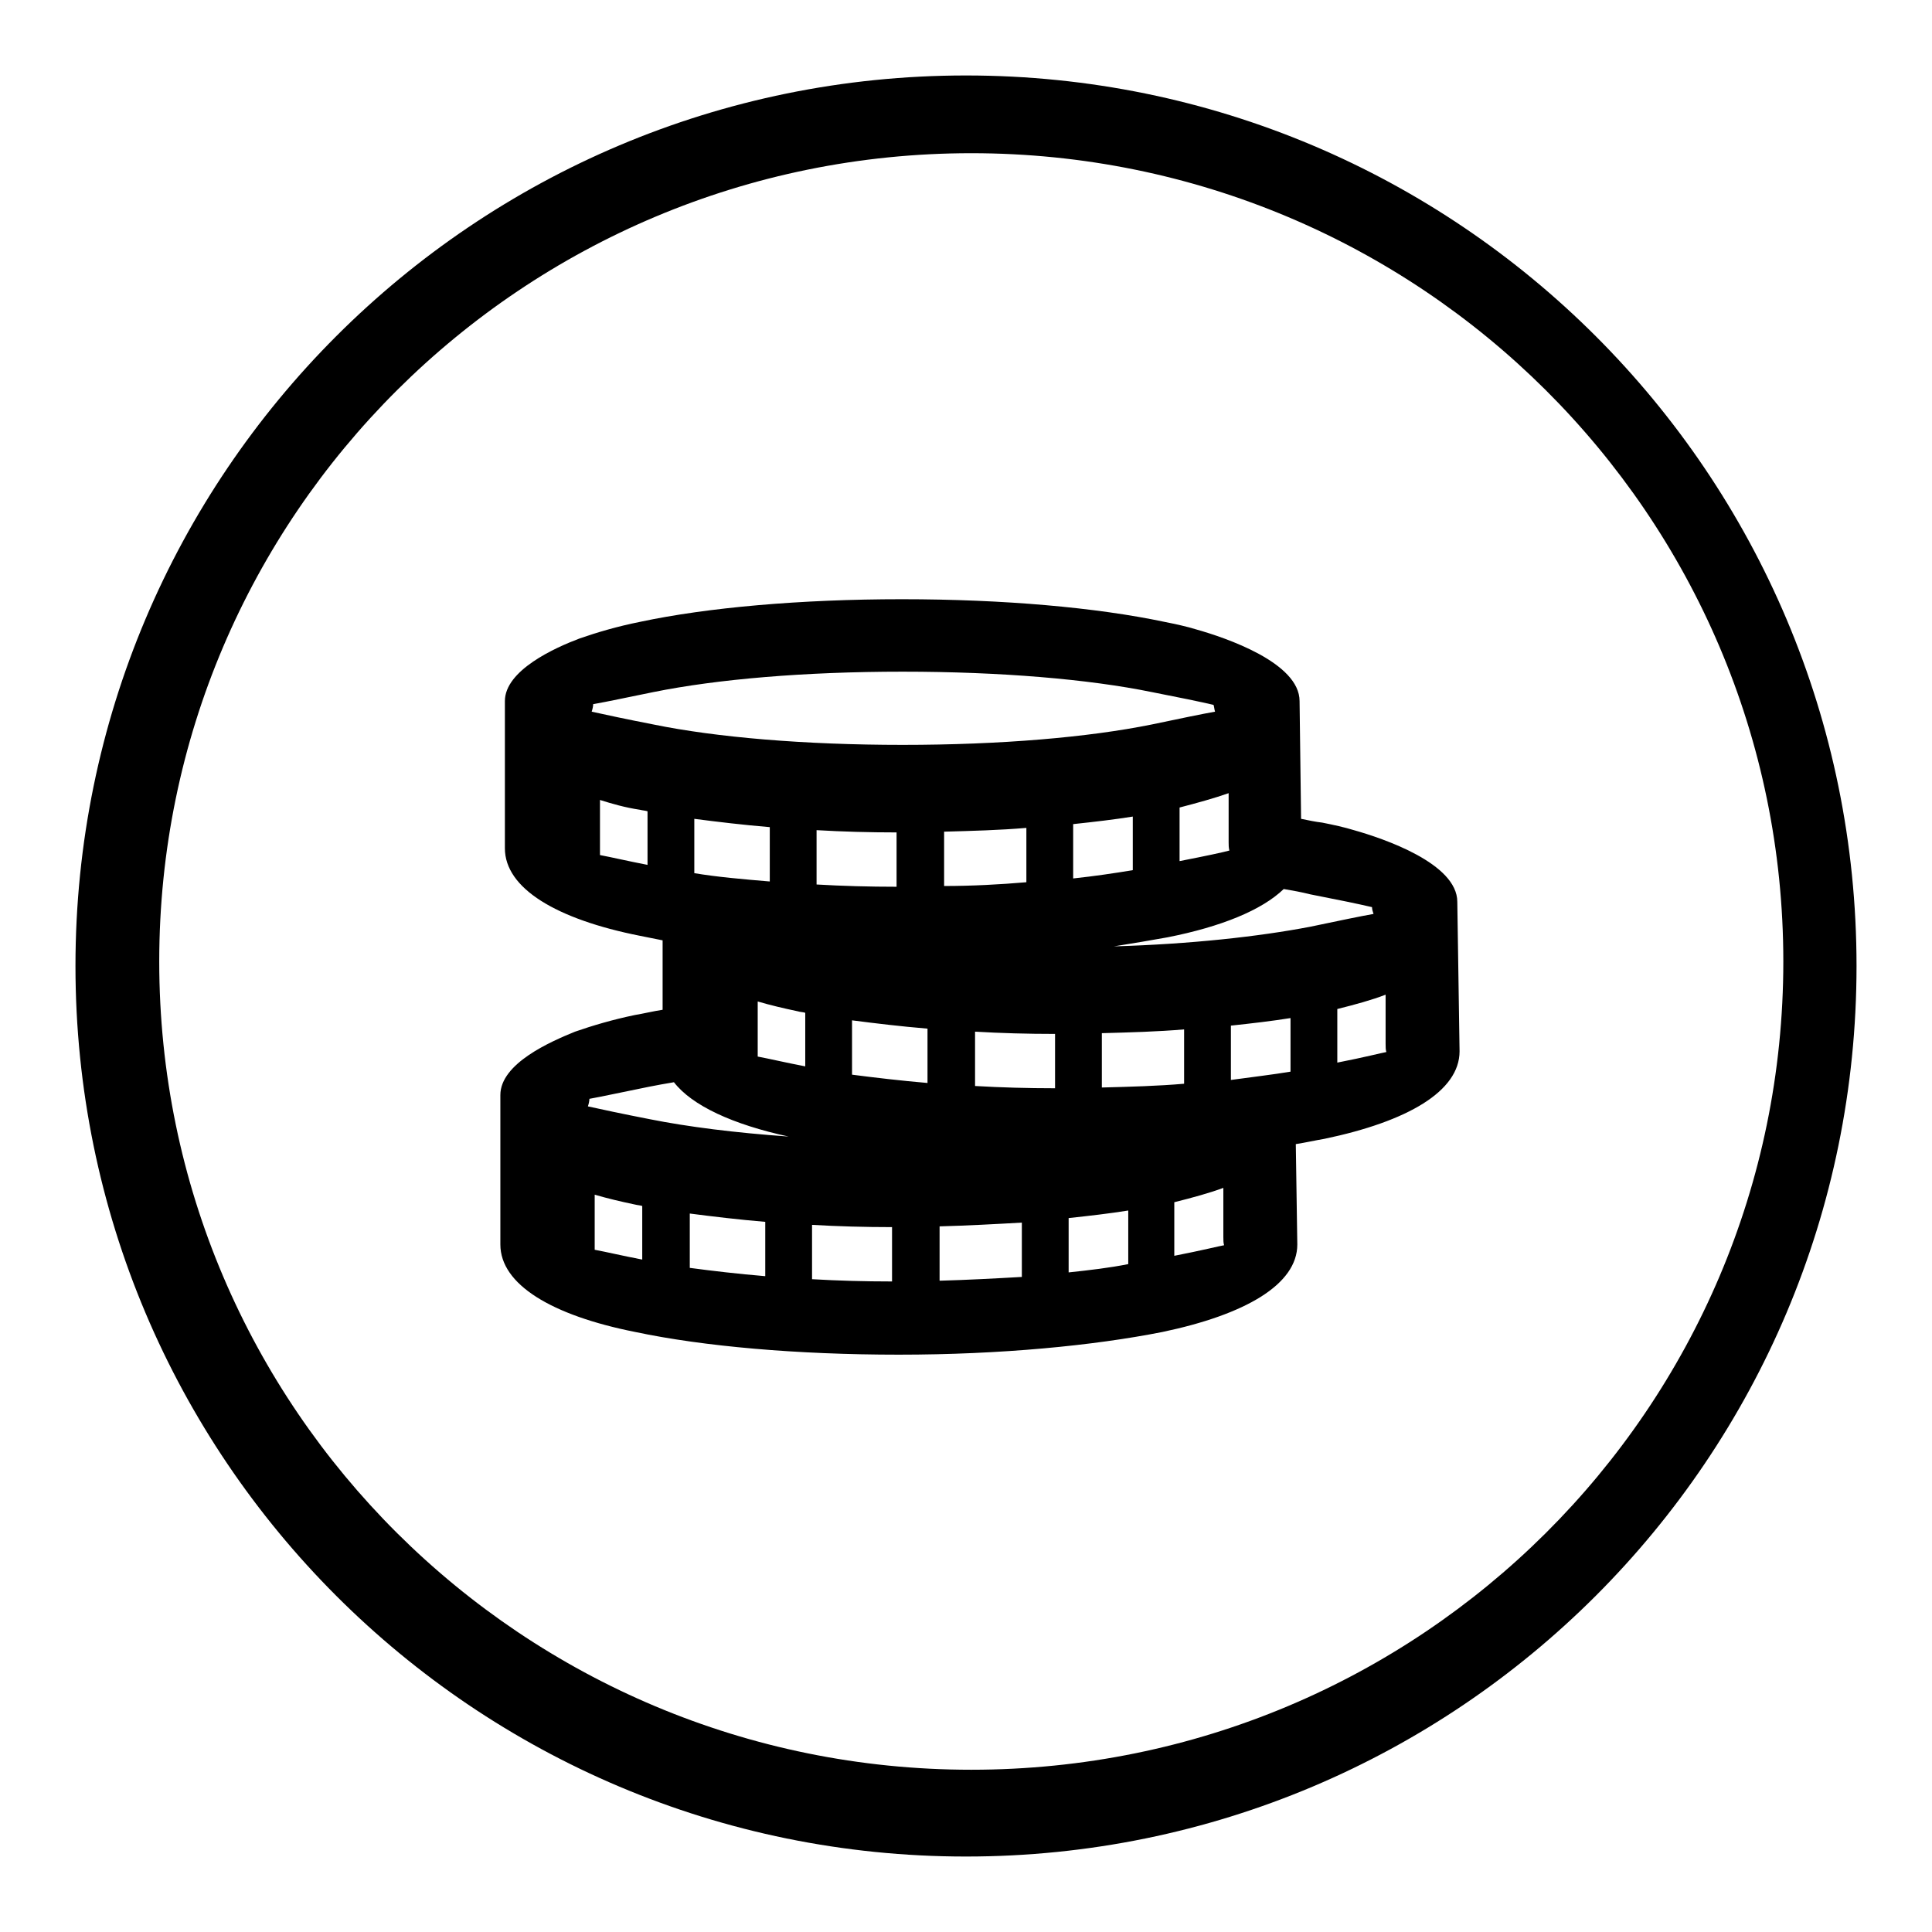 <?xml version="1.0" encoding="utf-8"?>
<!-- Svg Vector Icons : http://www.onlinewebfonts.com/icon -->
<!DOCTYPE svg PUBLIC "-//W3C//DTD SVG 1.1//EN" "http://www.w3.org/Graphics/SVG/1.1/DTD/svg11.dtd">
<svg version="1.1" xmlns="http://www.w3.org/2000/svg" xmlns:xlink="http://www.w3.org/1999/xlink" x="0px" y="0px" viewBox="0 0 256 256" enable-background="new 0 0 256 256" xml:space="preserve">
<g><g><path fill="#000000" d="M128,10C62.8,10,10,62.8,10,128c0,65.2,52.8,118,118,118c65.2,0,118-52.8,118-118C246,62.8,193.2,10,128,10z M128.7,234.5c-59.4,0-107.6-47.9-107.6-107.1c0-59.1,48.2-107.1,107.6-107.1s107.6,47.9,107.6,107.1C236.3,186.6,188.2,234.5,128.7,234.5z"/><path fill="#000000" d="M119.5,79.4c13.5,0,25.8,1.1,34.8,3c1.5,0.3,2.9,0.6,4.2,1c3.9,1.1,13.7,4.4,13.7,9.5l0.2,15.6c1,0.2,1.9,0.4,2.8,0.5c1.5,0.3,2.9,0.6,4.2,1c3.9,1.1,13.7,4.4,13.7,9.5l0.3,19.8c0,5.3-6.9,9.3-17.9,11.6c-1.2,0.2-2.5,0.5-3.8,0.7l0.2,13.3c0,5.3-6.9,9.3-17.9,11.6c-9.1,1.8-21.4,3-34.9,3c-13.5,0-25.9-1.1-34.9-3c-11.1-2.2-17.9-6.3-17.9-11.6v-16.8v-1.9v-1.1c0-4.2,6.7-7.1,9.9-8.4c2.3-0.8,5-1.6,7.9-2.2c1.2-0.2,2.4-0.5,3.7-0.7v-9.2c-1-0.2-2-0.4-3-0.6c-11.1-2.2-17.9-6.3-17.9-11.6V95.8v-1.9v-1c0-4.1,6.7-7.1,9.9-8.3c2.3-0.8,5-1.6,8-2.2C93.7,80.5,106.1,79.4,119.5,79.4L119.5,79.4L119.5,79.4z M104.5,150.6c-7.4-1.6-12.8-4.1-15.2-7.2c-1.2,0.2-2.3,0.4-3.3,0.6c-3.5,0.7-6.2,1.3-7.9,1.6c0,0.3-0.1,0.7-0.2,1c1.8,0.4,4.6,1,8.2,1.7C91.1,149.3,97.4,150.1,104.5,150.6L104.5,150.6L104.5,150.6z M78.8,158.3v7.3c1.6,0.3,3.7,0.8,6.3,1.3v-7.1c-0.3-0.1-0.6-0.1-1-0.2C82.2,159.2,80.5,158.8,78.8,158.3L78.8,158.3L78.8,158.3z M155.6,159.3v7.1c3.6-0.7,6-1.3,6.6-1.4c-0.1-0.3-0.1-0.7-0.1-1.1v-6.5C160.2,158.1,158,158.7,155.6,159.3L155.6,159.3L155.6,159.3z M149.5,167.5v-7.1c-2.5,0.4-5.1,0.7-7.9,1v7.2C144.4,168.3,147,168,149.5,167.5L149.5,167.5L149.5,167.5z M135.4,169.2V162c-3.5,0.2-7.2,0.4-10.9,0.5v7.2C128.2,169.6,131.9,169.4,135.4,169.2L135.4,169.2L135.4,169.2z M107.6,162.3v7.2c3.4,0.2,7,0.3,10.6,0.3v-7.2C114.6,162.6,111,162.5,107.6,162.3L107.6,162.3L107.6,162.3z M101.4,169.1v-7.2c-3.6-0.3-6.9-0.7-10-1.1v7.2C94.4,168.4,97.8,168.8,101.4,169.1L101.4,169.1L101.4,169.1z M170.1,117.8c-2.9,2.8-8.3,5-15.4,6.4c-2.2,0.4-4.6,0.8-7.1,1.2c10.2-0.3,19.2-1.3,26-2.6c3.8-0.8,6.7-1.4,8.4-1.7c-0.1-0.3-0.2-0.6-0.2-0.9c-1.7-0.4-4.6-1-8.2-1.7C172.4,118.2,171.3,118,170.1,117.8L170.1,117.8L170.1,117.8z M100.4,132.7v7.3c1.6,0.3,3.7,0.8,6.3,1.3v-7.1c-0.3-0.1-0.7-0.1-1-0.2C103.8,133.6,102.1,133.2,100.4,132.7L100.4,132.7L100.4,132.7z M177.2,133.7v7.1c3.6-0.7,5.9-1.3,6.5-1.4c-0.1-0.3-0.1-0.7-0.1-1.1v-6.5C181.8,132.5,179.6,133.1,177.2,133.7L177.2,133.7L177.2,133.7z M171,142v-7.1c-2.5,0.4-5.1,0.7-7.9,1v7.2C166,142.7,168.6,142.4,171,142L171,142L171,142z M156.9,143.6v-7.2c-3.5,0.3-7.2,0.4-10.9,0.5v7.2C149.8,144,153.5,143.9,156.9,143.6L156.9,143.6L156.9,143.6z M129.2,136.7v7.2c3.4,0.2,7,0.3,10.6,0.3V137C136.1,137,132.6,136.9,129.2,136.7L129.2,136.7L129.2,136.7z M122.9,143.5v-7.2c-3.6-0.3-6.9-0.7-10-1.1v7.2C116,142.8,119.4,143.2,122.9,143.5L122.9,143.5L122.9,143.5z M79.5,106v7.3c1.6,0.3,3.7,0.8,6.3,1.3v-7.1c-0.3-0.1-0.6-0.1-1-0.2C82.8,107,81.1,106.5,79.5,106L79.5,106L79.5,106z M156.3,107v7.1c3.6-0.7,5.9-1.2,6.6-1.4c-0.1-0.4-0.1-0.7-0.1-1.1v-6.5C160.8,105.8,158.6,106.4,156.3,107L156.3,107L156.3,107z M150.1,115.3v-7.1c-2.5,0.4-5.1,0.7-7.9,1v7.2C145,116.1,147.7,115.7,150.1,115.3L150.1,115.3L150.1,115.3z M136,116.9v-7.2c-3.5,0.3-7.2,0.4-10.9,0.5v7.2C128.8,117.4,132.5,117.2,136,116.9L136,116.9L136,116.9z M108.2,110v7.2c3.4,0.2,7,0.3,10.6,0.3v-7.2C115.2,110.3,111.6,110.2,108.2,110L108.2,110L108.2,110z M102,116.8v-7.2c-3.6-0.3-6.9-0.7-10-1.1v7.2C95,116.2,98.4,116.5,102,116.8L102,116.8L102,116.8z M78.6,93.3c0,0.3-0.1,0.7-0.2,1c1.8,0.4,4.6,1,8.2,1.7c8.3,1.7,20,2.7,33,2.7s24.6-1,33-2.7c3.8-0.8,6.7-1.4,8.4-1.7c-0.1-0.3-0.1-0.6-0.2-0.9c-1.7-0.4-4.6-1-8.2-1.7c-8.3-1.7-20-2.7-33-2.7s-24.6,1-33,2.7C83.1,92.4,80.4,93,78.6,93.3L78.6,93.3z"/></g></g>
</svg>
